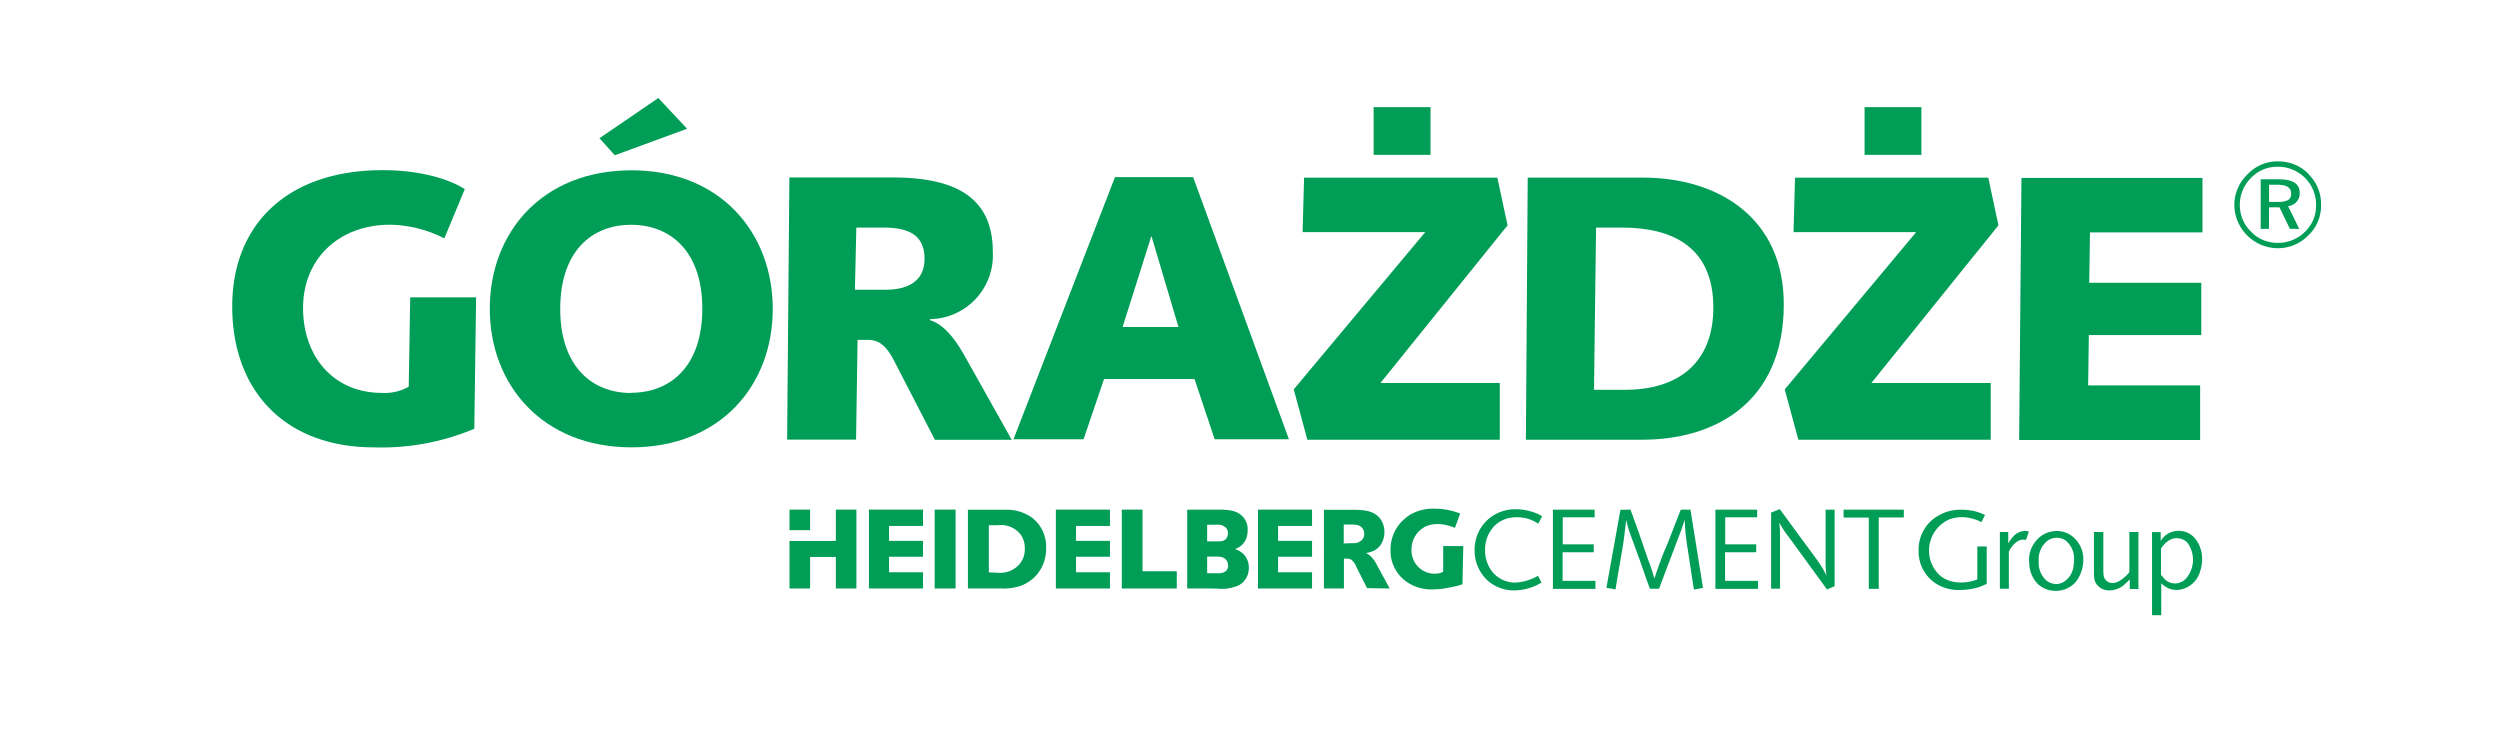 <svg id="Layer_1" data-name="Layer 1" xmlns="http://www.w3.org/2000/svg" viewBox="0 0 367 111"><defs><style>.cls-1{fill:#009d57;}</style></defs><title>Grupa_Gorazdze</title><path class="cls-1" d="M317.23,80.55a3.59,3.59,0,0,1,1.5-1.39,2.47,2.47,0,0,1,.81-.16,2.23,2.23,0,0,1,1,.24,1.84,1.84,0,0,1,.66.55,4.24,4.24,0,0,1-.07,4.86,2.27,2.27,0,0,1-1.83,1,2.16,2.16,0,0,1-1.71-.85l-.35-.41Zm-1.31-2.44v12.2h1.35c0-.73,0-1.47,0-2.19s0-1.68,0-2.51a3.09,3.09,0,0,0,2.27,1A3.73,3.73,0,0,0,323,83.79a5.16,5.16,0,0,0,.27-1.67,4.74,4.74,0,0,0-1.13-3.19,3.1,3.1,0,0,0-2.3-1,3.06,3.06,0,0,0-2.17.86,4.68,4.68,0,0,0-.48.62l0-1.29Z"/><path class="cls-1" d="M69.63,62.94a35,35,0,0,1-14.74,2.73c-13,0-20.8-8.24-20.8-20.69,0-12,8.06-20,22.08-20,5.22,0,9.51,1.17,12.06,2.78l-3,7.23a18.22,18.22,0,0,0-8-2c-7.29,0-12.74,4.84-12.74,12.23,0,7,4.34,12.46,11.63,12.46A7.13,7.13,0,0,0,60,56.77l.22-13.12h9.67Z"/><path class="cls-1" d="M96.64,14.39l4.23,4.51L90.25,22.79,88,20.29Zm-4,43.27c5.78,0,10.46-3.89,10.46-12.34S98.42,33,92.64,33s-10.4,3.89-10.4,12.35,4.68,12.34,10.4,12.34M92.7,25c13.07,0,20.74,9.18,20.74,20.36S105.77,65.67,92.7,65.67,71.9,56.49,71.9,45.32,79.57,25,92.7,25"/><path class="cls-1" d="M125.5,42.53H130c2.38,0,5.72-.66,5.72-4.56,0-3.16-1.94-4.56-5.95-4.56h-4.06Zm.17,22H115.55l.33-38.48H131c8,0,14.74,2.12,14.74,10.85a9.37,9.37,0,0,1-9.23,9.95V47c2.22.67,3.89,3.06,5.28,5.56l6.73,12H137.24l-5.51-10.67c-1.17-2.34-2.11-4-4.34-4h-1.5Z"/><path class="cls-1" d="M164.8,48H173l-3.95-13.29H169Zm-1.12-22h11.47l14.06,38.48h-10.9l-2.95-8.83H162.07l-3,8.83H148.78Z"/><path class="cls-1" d="M201.65,15.73H210v7h-8.35Zm18.52,48.82H191.92l-2-7.39,19.3-23.08h-18l.22-8h28.37l1.5,7L202.65,56.22h17.52Z"/><path class="cls-1" d="M234,57.22h4.57c7.94,0,12.95-4.07,12.95-12.07,0-8.9-6-11.74-13.4-11.74H234.3Zm-9.73-31.15h16.85c11.34,0,20.74,6.07,20.74,18.58,0,14.79-10.51,19.9-20.74,19.9H224Z"/><path class="cls-1" d="M273.72,15.73h8.34v7h-8.34Zm18.52,48.82H264l-2-7.39,19.29-23.08h-18l.22-8h28.37l1.49,7L274.72,56.22h17.52Z"/><path class="cls-1" d="M226.39,75.78c-.24-.13-.5-.28-.76-.39a8.09,8.09,0,0,0-3.06-.63,6,6,0,0,0-4.79,2.18,6.07,6.07,0,0,0-1.31,3.81,6,6,0,0,0,1.94,4.5,5.82,5.82,0,0,0,3.88,1.42,7.8,7.8,0,0,0,4-1.15l-.51-1a7.27,7.27,0,0,1-3.28,1,4.31,4.31,0,0,1-3.56-1.75,5.08,5.08,0,0,1-.93-3A4.92,4.92,0,0,1,219.6,77a4.45,4.45,0,0,1,3-1.06,5.31,5.31,0,0,1,2.44.5c.27.13.52.28.78.43Z"/><polygon class="cls-1" points="227.97 74.82 227.97 86.45 234.21 86.45 234.21 85.27 229.39 85.27 229.39 81.07 233.96 81.07 233.96 79.91 229.41 79.91 229.41 75.94 234.09 75.94 234.09 74.82 227.97 74.82"/><path class="cls-1" d="M237.88,74.84l-2.06,11.45,1.34.23c.18-1.14.37-2.29.57-3.43s.38-2.15.55-3.25.31-2.34.44-3.51c.15.56.28,1.14.47,1.71l.36,1c.38,1,.73,2,1.1,3,.53,1.48,1,2.94,1.57,4.39h1.33c.72-1.94,1.45-3.87,2.2-5.81.13-.39.28-.76.43-1.15s.35-.93.53-1.39.41-1.19.61-1.81a29.41,29.41,0,0,0,.43,4.28c.3,2,.6,4,.92,6L250,86.3l-1.84-11.48h-1.42c-.41,1.06-.85,2.12-1.24,3.18-.34.83-.63,1.67-1,2.5s-.63,1.56-.92,2.35-.48,1.4-.72,2.09c-.13-.46-.25-.93-.41-1.37-.21-.66-.48-1.29-.71-2l-.8-2.33c-.51-1.49-1.06-3-1.59-4.43Z"/><polygon class="cls-1" points="251.82 74.82 251.82 86.45 258.07 86.45 258.07 85.27 253.24 85.27 253.24 81.07 257.81 81.07 257.81 79.91 253.26 79.91 253.26 75.94 257.95 75.94 257.95 74.82 251.82 74.82"/><path class="cls-1" d="M260,75.25V86.42h1.31V79.21c0-.36,0-.73,0-1.1s-.06-.92-.12-1.4a15,15,0,0,0,1.36,2.07c.79,1.06,1.57,2.14,2.34,3.2,1.09,1.52,2.21,3,3.3,4.55l1.13-.47V74.82H268v7.32a14.48,14.48,0,0,0,.14,2.39,11,11,0,0,0-.57-1.07,17.29,17.29,0,0,0-1-1.5c-.75-1.06-1.54-2.08-2.3-3.13-1-1.36-2-2.73-3-4.09Z"/><polygon class="cls-1" points="270.64 74.82 270.64 75.98 274.34 75.98 274.34 86.44 275.8 86.44 275.8 75.96 279.48 75.96 279.48 74.82 270.64 74.82"/><path class="cls-1" d="M291.4,75.6a7.58,7.58,0,0,0-3.35-.77,6.42,6.42,0,0,0-4.66,1.72,5.78,5.78,0,0,0-1.74,4.25,5.63,5.63,0,0,0,2.57,4.89,6.27,6.27,0,0,0,3.43.92,9.27,9.27,0,0,0,3-.47c.33-.13.65-.27,1-.42v-5.5h-1.38v4.84a6.54,6.54,0,0,1-2.41.45,5.24,5.24,0,0,1-1.92-.34,4.06,4.06,0,0,1-1.34-.86,5,5,0,0,1,1.42-8,5,5,0,0,1,2-.39,6.37,6.37,0,0,1,2.85.73Z"/><path class="cls-1" d="M293.58,78.1v8.33h1.32V81A3.73,3.73,0,0,1,296,79.59a1.66,1.66,0,0,1,1.42-.33l.42-1.24a3,3,0,0,0-.66-.08,2.5,2.5,0,0,0-1.79,1,5.89,5.89,0,0,0-.58.83V78.1Z"/><path class="cls-1" d="M299.29,82.36a3.4,3.4,0,0,1,1.32-3,2.2,2.2,0,0,1,1.3-.41,2.28,2.28,0,0,1,1.25.34,3.37,3.37,0,0,1,1.31,2.87,6.51,6.51,0,0,1-.07.84,3.11,3.11,0,0,1-1.59,2.51,2.12,2.12,0,0,1-.94.22,2.32,2.32,0,0,1-1.47-.52,3.42,3.42,0,0,1-1.11-2.8m-1.4,0a4.54,4.54,0,0,0,1.27,3.33,3.83,3.83,0,0,0,2.62,1,3.89,3.89,0,0,0,3-1.38,5.34,5.34,0,0,0,1.05-3.15,4.23,4.23,0,0,0-2.29-3.91,4,4,0,0,0-1.61-.35,4.13,4.13,0,0,0-2,.54,4.39,4.39,0,0,0-2.07,3.94"/><path class="cls-1" d="M307.39,78.1v6.1a3.57,3.57,0,0,0,.2,1.26,2.25,2.25,0,0,0,2.11,1.21,3.32,3.32,0,0,0,2.31-1c.22-.19.42-.4.64-.61v1.41h1.27V78.1h-1.33V84a5.4,5.4,0,0,1-1.68,1.4,2,2,0,0,1-.78.19,1.4,1.4,0,0,1-.73-.21c-.57-.35-.61-.86-.63-1.56V78.1Z"/><path class="cls-1" d="M197.26,79.79V77h1.31a4,4,0,0,1,.7.08,1.27,1.27,0,0,1,1,1.29,1.24,1.24,0,0,1-.33.89,1.77,1.77,0,0,1-1.33.48l-.48,0Zm6.74,6.6-2-3.69a3.91,3.91,0,0,0-1.21-1.38.66.66,0,0,0-.31-.13,4.76,4.76,0,0,0,.52-.1,4.4,4.4,0,0,0,.74-.27,3.1,3.1,0,0,0,.84-.69,3.35,3.35,0,0,0,.65-2,3.2,3.2,0,0,0-.52-1.85c-.9-1.33-2.53-1.44-4-1.44-1,0-2.06,0-3.08,0h-1.28V86.39h2.94V82l.42,0a1.58,1.58,0,0,1,.63.14,2.5,2.5,0,0,1,.78,1.09l1.56,3.11Z"/><path class="cls-1" d="M211.86,83.94V80.16h2.95l-.12,5.61a11.6,11.6,0,0,1-1.37.37c-.28.06-.8.18-1.46.27a13.94,13.94,0,0,1-1.45.11h-.06a6.28,6.28,0,0,1-4.15-1.33,5.53,5.53,0,0,1-2.07-4.47,6,6,0,0,1,1.18-3.62,6.88,6.88,0,0,1,1.63-1.5,6.49,6.49,0,0,1,3.64-.92,10,10,0,0,1,3.77.71l-.76,2.09c-.24-.08-.49-.18-.73-.25a6.53,6.53,0,0,0-1.87-.3,4.41,4.41,0,0,0-1.66.33,3.75,3.75,0,0,0-2.12,3.49,3.3,3.3,0,0,0,.27,1.38,3.36,3.36,0,0,0,2.86,2.08,2.3,2.3,0,0,0,.37,0,2.14,2.14,0,0,0,1.15-.29"/><polygon class="cls-1" points="192.61 79.4 187.62 79.4 187.62 77.21 192.61 77.21 192.61 74.81 184.67 74.81 184.67 86.39 192.61 86.39 192.61 84.01 187.62 84.01 187.62 81.73 192.61 81.73 192.61 79.4"/><polygon class="cls-1" points="162.94 79.4 157.96 79.4 157.96 77.21 162.94 77.21 162.94 74.81 155 74.81 155 86.39 162.94 86.39 162.94 84.01 157.96 84.01 157.96 81.73 162.94 81.73 162.94 79.4"/><polygon class="cls-1" points="167.72 74.81 164.68 74.81 164.68 86.39 172.75 86.39 172.75 83.86 167.72 83.86 167.72 74.81"/><path class="cls-1" d="M146.67,84.09a3.75,3.75,0,0,0,2.93-1.2,3.36,3.36,0,0,0,.84-2.36,3.48,3.48,0,0,0-.56-2,3.67,3.67,0,0,0-3.38-1.43l-1.34,0v6.92Zm-1.51,2.3h-3.07V74.83h3.46c.55,0,1.09,0,1.61,0,.33,0,.67,0,1,0a6.51,6.51,0,0,1,3.3,1.13,5.38,5.38,0,0,1,2.11,4.52,6.14,6.14,0,0,1-.34,2.1,5.63,5.63,0,0,1-3.68,3.51,8.2,8.2,0,0,1-2.52.3h-.36Z"/><path class="cls-1" d="M177.21,79.48h1.49c.79,0,1.12-.13,1.35-.48a1.18,1.18,0,0,0,.21-.68,1.29,1.29,0,0,0-.26-.82,1.75,1.75,0,0,0-1.43-.47h-1.36Zm1.51,4.68a2.5,2.5,0,0,0,.84-.11,1,1,0,0,0,.72-1.07,1.29,1.29,0,0,0-.22-.71c-.34-.54-1-.56-1.55-.56h-1.3v2.43Zm-1.51,2.23h-2.93V74.82h4.8c1.66,0,2.51.27,3.14.81a2.71,2.71,0,0,1,.93,2.26,2.35,2.35,0,0,1-.05.59,2.62,2.62,0,0,1-1,1.7,3.06,3.06,0,0,1-.8.42,3.14,3.14,0,0,1,1.38.89,2.71,2.71,0,0,1,.64,1.81,2.82,2.82,0,0,1-1.49,2.63,6.15,6.15,0,0,1-3.12.48Z"/><polygon class="cls-1" points="135.5 79.4 130.51 79.4 130.51 77.21 135.5 77.21 135.5 74.81 127.56 74.81 127.56 86.39 135.5 86.39 135.5 84.01 130.51 84.01 130.51 81.73 135.5 81.73 135.5 79.4"/><rect class="cls-1" x="137.21" y="74.81" width="3.07" height="11.58"/><rect class="cls-1" x="115.9" y="74.81" width="3.02" height="3.02"/><polygon class="cls-1" points="125.72 74.81 122.7 74.81 122.7 79.41 115.9 79.41 115.9 86.39 118.92 86.39 118.92 81.76 122.7 81.76 122.7 86.39 125.72 86.39 125.72 74.81"/><polygon class="cls-1" points="296.41 64.59 322.98 64.59 322.98 56.58 306.54 56.58 306.64 49.19 323.15 49.19 323.15 41.52 306.7 41.52 306.81 34.12 323.32 34.12 323.32 26.12 296.75 26.12 296.41 64.59"/><path class="cls-1" d="M335.89,29.37a3.14,3.14,0,0,1-1.51.27H333.1V27.12h1.24c1.34,0,2,.44,2,1.3a1,1,0,0,1-.46.95m-1.32-3.05h-2.69V33.6h1.22V30.44h1.54l1.53,3.16h1.37l-1.64-3.34a2,2,0,0,0,1.26-.64,1.91,1.91,0,0,0,.45-1.29c0-1.34-1-2-3-2M338.39,34a5.55,5.55,0,0,1-4,1.65A5.32,5.32,0,0,1,330.44,34a5.41,5.41,0,0,1-1.63-3.92,5.51,5.51,0,0,1,1.68-4,5.28,5.28,0,0,1,3.91-1.6A5.57,5.57,0,0,1,340,30.1,5.26,5.26,0,0,1,338.39,34m.55-8.43a6.22,6.22,0,0,0-4.54-1.88A6,6,0,0,0,330,25.53,6.23,6.23,0,0,0,328,30.07a6.42,6.42,0,0,0,6.36,6.37,6.27,6.27,0,0,0,4.52-1.9,6,6,0,0,0,1.85-4.47,6.09,6.09,0,0,0-1.83-4.49"/></svg>